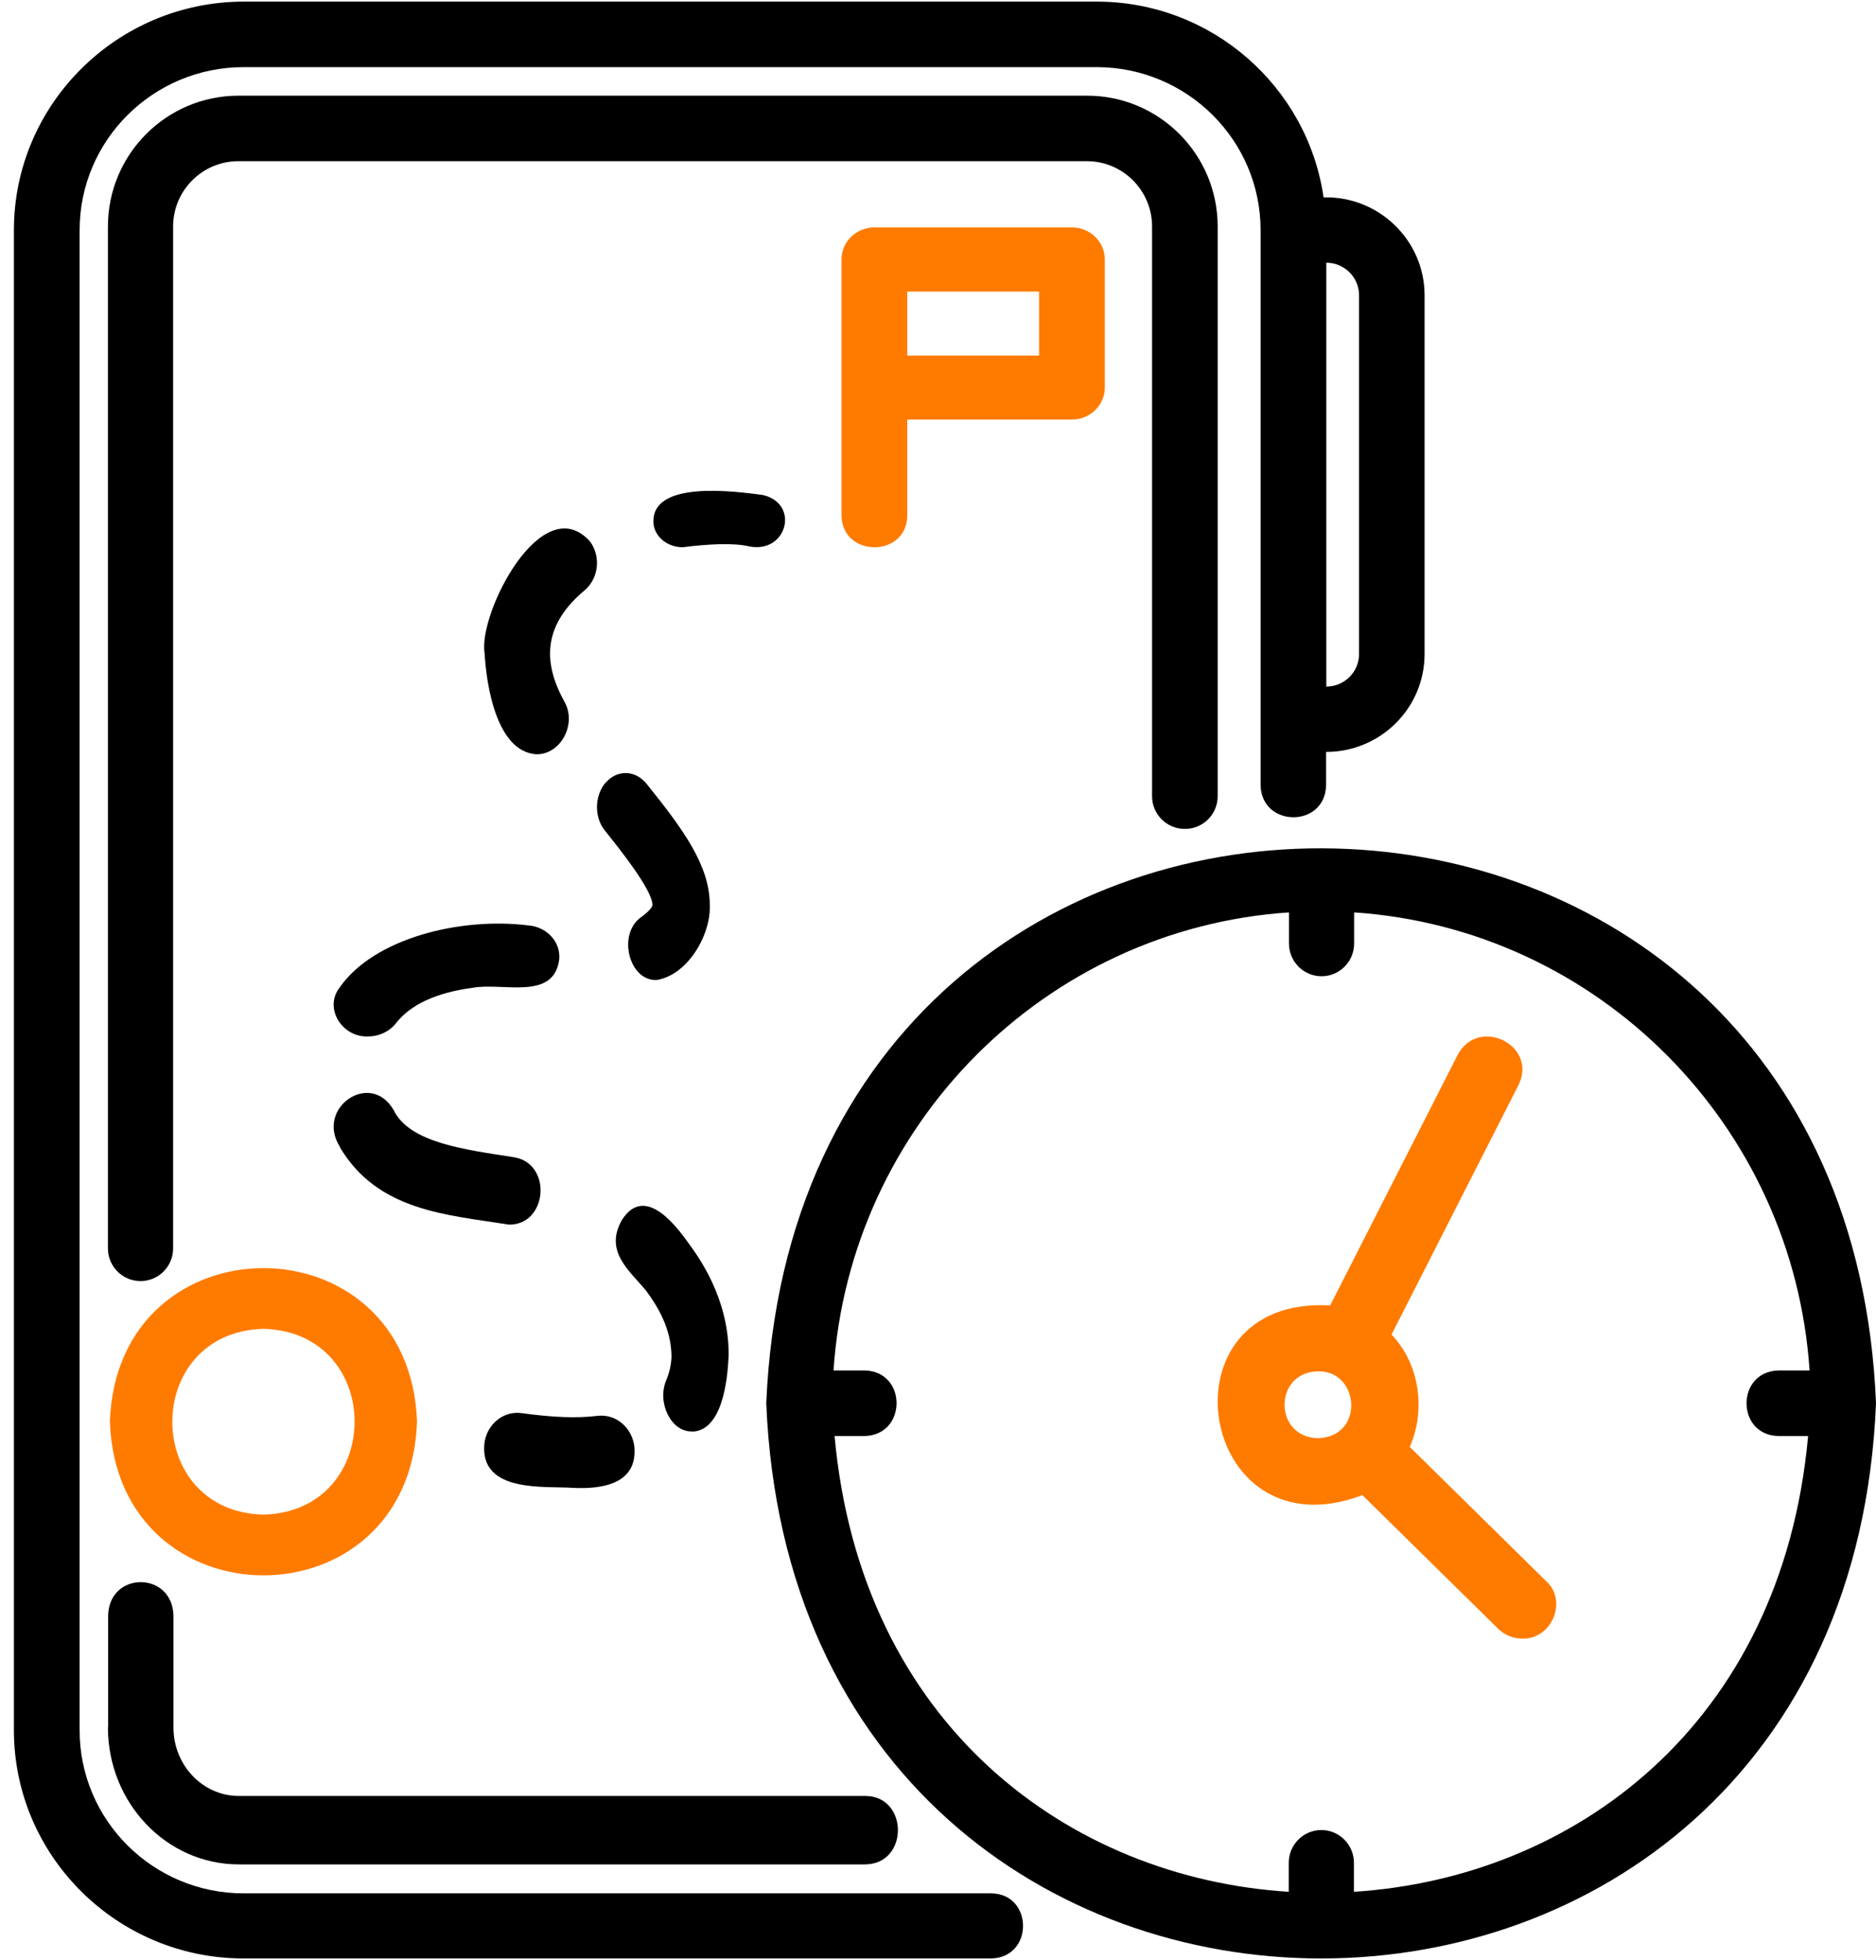 <svg width="90" height="94" viewBox="0 0 90 94" fill="none" xmlns="http://www.w3.org/2000/svg">
<path d="M11.688 93.922H47.531C49.606 93.903 49.586 90.8 47.531 90.8H11.688C7.346 90.8 3.82 87.296 3.82 82.983V11.037C3.82 6.723 7.346 3.22 11.688 3.22H52.608C56.95 3.22 60.476 6.723 60.476 11.037V37.651C60.516 39.703 63.578 39.713 63.619 37.651V36.06C66.228 36.06 68.343 33.958 68.343 31.366V14.16C68.343 11.528 66.147 9.396 63.498 9.466C62.732 4.171 58.149 0.077 52.608 0.077H11.688C5.613 0.087 0.667 5.002 0.667 11.037V82.973C0.667 89.008 5.613 93.922 11.688 93.922ZM63.629 12.599C64.495 12.599 65.2 13.299 65.2 14.16V31.366C65.2 32.227 64.495 32.927 63.629 32.927V12.599Z" fill="black"/>
<path d="M56.854 39.752C57.716 39.752 58.417 39.049 58.417 38.186V10.861C58.417 7.399 55.611 4.589 52.154 4.589H11.442C7.985 4.589 5.178 7.399 5.178 10.861V59.872C5.178 60.735 5.88 61.438 6.742 61.438C7.604 61.438 8.305 60.735 8.305 59.872V10.861C8.305 9.135 9.709 7.73 11.432 7.73H52.144C53.867 7.73 55.27 9.135 55.27 10.861V38.186C55.27 39.049 55.972 39.752 56.834 39.752H56.854Z" fill="black"/>
<path d="M5.178 82.836C5.178 86.465 7.991 89.411 11.456 89.411H41.529C43.608 89.368 43.578 86.15 41.529 86.129H11.456C9.729 86.129 8.322 84.656 8.322 82.847V77.493C8.282 75.336 5.219 75.336 5.188 77.493V82.847L5.178 82.836Z" fill="black"/>
<path d="M64.052 40.692C50.792 40.36 37.523 49.288 36.761 67.296C38.224 102.798 88.547 102.798 90 67.296C89.288 49.852 76.77 41.005 64.052 40.692ZM85.309 68.868H86.743C85.48 82.775 75.437 90.06 64.954 90.725V89.335C64.954 88.468 64.252 87.763 63.391 87.763C62.529 87.763 61.827 88.468 61.827 89.335V90.725C51.344 90.07 41.301 82.775 40.038 68.868H41.471C43.526 68.828 43.526 65.754 41.471 65.724H39.988C40.77 53.954 50.131 44.542 61.837 43.756V45.247C61.837 46.114 62.539 46.819 63.401 46.819C64.262 46.819 64.964 46.114 64.964 45.247V43.756C76.67 44.542 86.031 53.954 86.813 65.724H85.33C83.275 65.764 83.275 68.838 85.33 68.868H85.309Z" fill="black"/>
<path d="M41.948 10.906C41.078 10.906 40.37 11.595 40.37 12.44V24.734C40.411 26.75 43.496 26.75 43.526 24.734V20.121H51.425C52.295 20.121 53.003 19.433 53.003 18.587V12.44C53.003 11.595 52.295 10.906 51.425 10.906H41.938H41.948ZM49.848 17.053H43.526V13.984H49.848V17.053Z" fill="#FF7B00"/>
<path d="M5.271 68.182C5.621 78.006 19.667 78.006 20.007 68.182C19.658 58.359 5.611 58.359 5.271 68.182ZM12.639 72.638C6.809 72.486 6.809 63.888 12.639 63.727C18.469 63.879 18.469 72.477 12.639 72.638Z" fill="#FF7B00"/>
<path d="M28.657 67.901C27.66 68.021 26.539 67.977 25.038 67.771C24.153 67.641 23.351 68.303 23.238 69.226C23.002 71.626 26.179 71.257 27.495 71.354C28.822 71.419 30.58 71.202 30.436 69.4C30.333 68.466 29.552 67.793 28.657 67.901Z" fill="black"/>
<path d="M29.065 37.517C28.519 38.147 28.493 39.185 29.021 39.835C29.7 40.685 31.303 42.677 31.303 43.411C31.303 43.464 31.18 43.674 30.783 43.967C29.594 44.764 30.167 47.061 31.506 46.998C32.995 46.757 34.105 44.838 34.052 43.411C34.052 41.513 32.792 39.793 31.012 37.58C30.484 36.93 29.611 36.899 29.065 37.528V37.517Z" fill="black"/>
<path d="M33.196 68.657C34.606 68.624 34.912 66.328 34.956 64.939C34.956 62.228 33.493 60.249 33.012 59.593C32.232 58.489 30.857 56.915 29.841 58.5C28.965 60.02 30.218 60.949 30.997 61.9C31.523 62.611 32.215 63.704 32.215 65.082C32.197 65.453 32.118 65.814 31.969 66.175C31.496 67.268 32.206 68.678 33.187 68.646L33.196 68.657Z" fill="black"/>
<path d="M23.249 31.333C23.329 32.792 23.801 36.032 25.718 36.172C26.893 36.204 27.696 34.723 27.073 33.64C25.949 31.612 26.17 29.885 28.037 28.318C28.72 27.75 28.84 26.698 28.308 25.969C25.999 23.405 22.928 29.434 23.249 31.322V31.333Z" fill="black"/>
<path d="M16.313 47.34C15.523 48.292 16.366 49.745 17.65 49.706C18.166 49.706 18.671 49.485 18.997 49.071C19.692 48.177 20.934 47.6 22.692 47.369C24.145 47.11 26.577 48.004 26.829 46.004C26.903 45.177 26.24 44.446 25.335 44.379C22.061 43.975 17.955 45.004 16.313 47.331V47.34Z" fill="black"/>
<path d="M16.301 55.011C18.124 58.087 21.427 58.253 24.426 58.73C26.269 58.741 26.504 55.811 24.671 55.5C22.368 55.136 19.643 54.825 18.878 53.225C17.761 51.313 15.115 53.142 16.31 55.001L16.301 55.011Z" fill="black"/>
<path d="M36.587 23.737C35.384 23.583 31.096 22.958 31.358 25.182C31.467 25.807 32.073 26.245 32.751 26.245C33.9 26.099 35.167 26.018 35.944 26.205C37.763 26.562 38.387 24.143 36.587 23.737Z" fill="black"/>
<path d="M67.624 69.412C68.407 67.646 68.125 65.438 66.758 64.001C67.77 62.008 72.853 52.028 72.853 52.028C73.782 50.117 70.922 48.721 69.931 50.59C69.931 50.59 64.796 60.684 63.815 62.604C55.455 62.132 57.459 74.69 65.359 71.702L71.872 78.109C72.185 78.418 72.603 78.582 73.031 78.582C74.429 78.633 75.222 76.795 74.189 75.84L67.645 69.402L67.624 69.412ZM63.23 68.971C61.091 68.93 61.091 65.798 63.23 65.767C65.224 65.715 65.485 68.909 63.23 68.971Z" fill="#FF7B00"/>
</svg>
